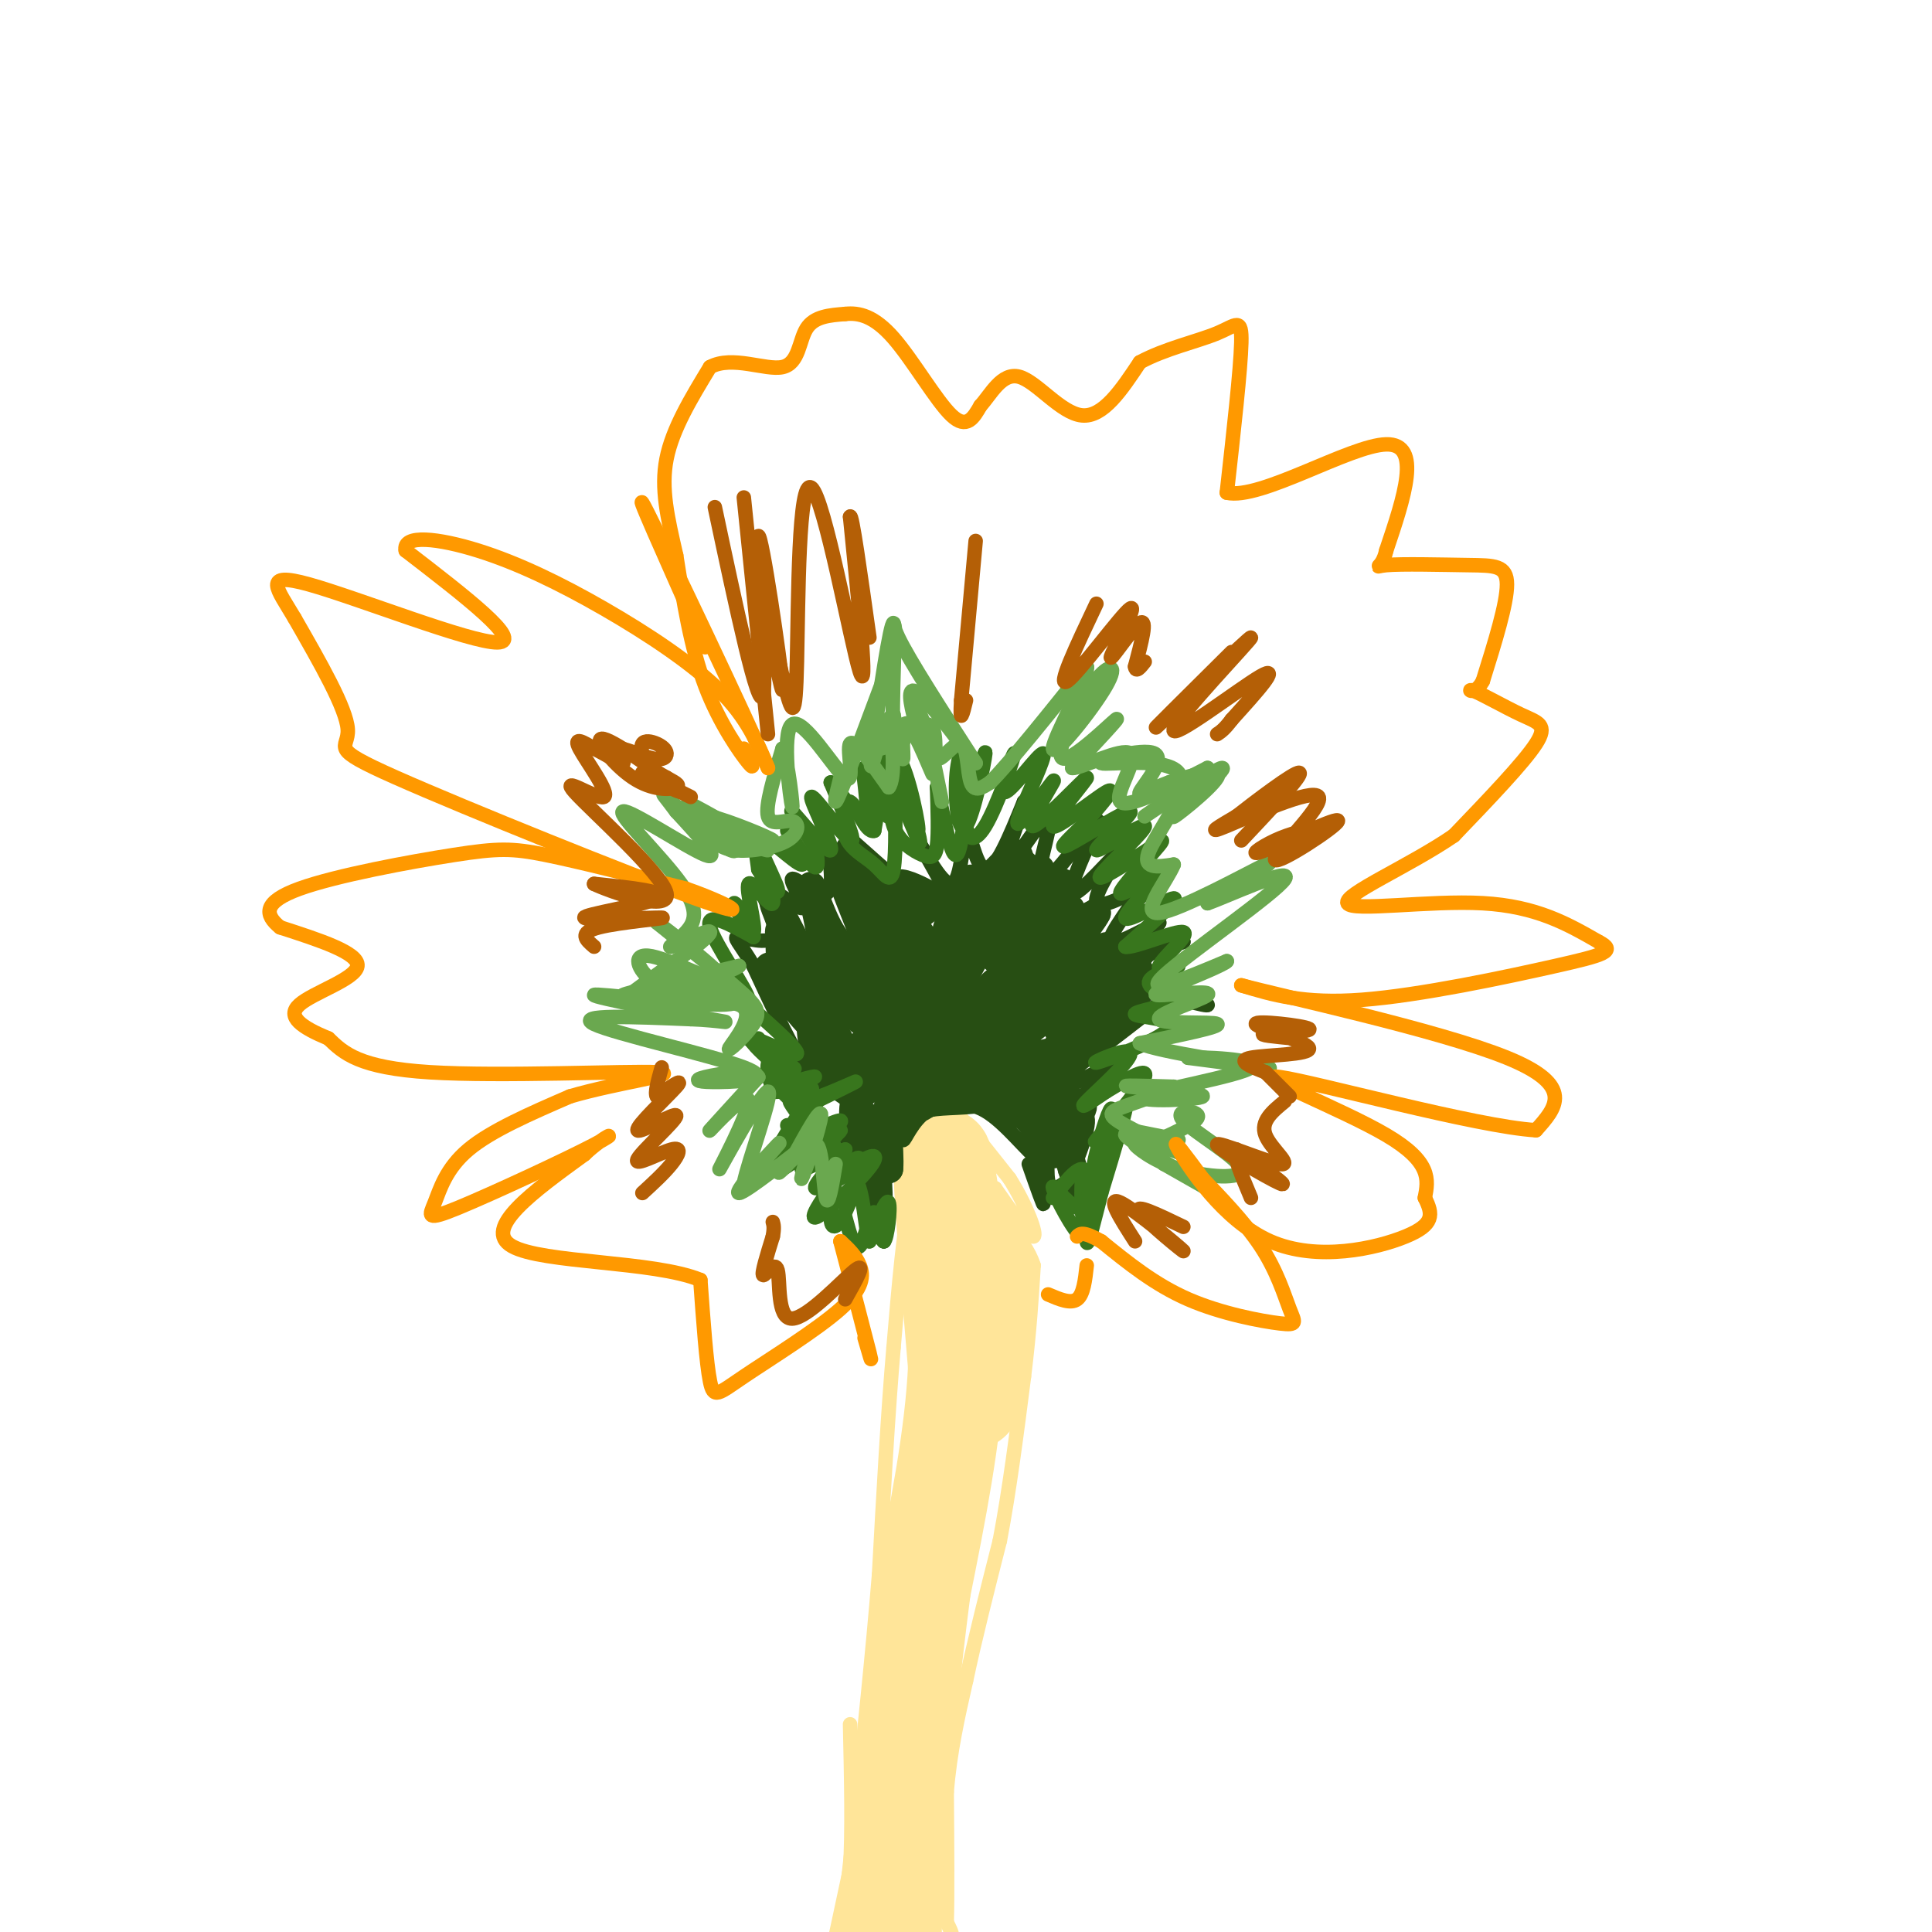 <svg viewBox='0 0 400 400' version='1.1' xmlns='http://www.w3.org/2000/svg' xmlns:xlink='http://www.w3.org/1999/xlink'><g fill='none' stroke='#ffe599' stroke-width='3' stroke-linecap='round' stroke-linejoin='round'><path d='M173,401c0.000,0.000 3.000,-14.000 3,-14'/><path d='M176,387c0.500,-7.333 0.250,-18.667 0,-30'/><path d='M175,403c2.667,-1.250 5.333,-2.500 7,-6c1.667,-3.500 2.333,-9.250 3,-15'/><path d='M185,382c0.289,-3.133 -0.489,-3.467 -1,-3c-0.511,0.467 -0.756,1.733 -1,3'/><path d='M196,229c0.000,0.000 -7.000,16.000 -7,16'/><path d='M189,245c-1.833,8.333 -2.917,21.167 -4,34'/><path d='M185,279c-1.167,13.500 -2.083,30.250 -3,47'/><path d='M182,326c-1.333,16.333 -3.167,33.667 -5,51'/><path d='M177,377c-1.444,13.222 -2.556,20.778 -2,24c0.556,3.222 2.778,2.111 5,1'/><path d='M180,402c4.067,0.600 11.733,1.600 15,1c3.267,-0.600 2.133,-2.800 1,-5'/><path d='M196,398c0.167,-5.333 0.083,-16.167 0,-27'/><path d='M196,371c0.667,-8.333 2.333,-15.667 4,-23'/><path d='M200,348c1.833,-8.667 4.417,-18.833 7,-29'/><path d='M207,319c2.000,-10.500 3.500,-22.250 5,-34'/><path d='M212,285c1.167,-9.500 1.583,-16.250 2,-23'/><path d='M214,262c-1.956,-6.156 -7.844,-10.044 -11,-14c-3.156,-3.956 -3.578,-7.978 -4,-12'/><path d='M199,236c-2.133,-4.622 -5.467,-10.178 -4,-9c1.467,1.178 7.733,9.089 14,17'/><path d='M209,244c3.644,5.756 5.756,11.644 5,12c-0.756,0.356 -4.378,-4.822 -8,-10'/><path d='M206,246c-0.667,-0.333 1.667,3.833 4,8'/></g>
<g fill='none' stroke='#ffe599' stroke-width='20' stroke-linecap='round' stroke-linejoin='round'><path d='M203,260c-0.500,15.917 -1.000,31.833 -2,30c-1.000,-1.833 -2.500,-21.417 -4,-41'/><path d='M197,249c-1.200,-9.489 -2.200,-12.711 -2,-6c0.200,6.711 1.600,23.356 3,40'/><path d='M198,283c-0.667,14.333 -3.833,30.167 -7,46'/><path d='M191,329c-2.000,15.333 -3.500,30.667 -5,46'/><path d='M186,375c-1.000,12.000 -1.000,19.000 -1,26'/></g>
<g fill='none' stroke='#274e13' stroke-width='3' stroke-linecap='round' stroke-linejoin='round'><path d='M183,239c-2.000,3.500 -4.000,7.000 -4,10c0.000,3.000 2.000,5.500 4,8'/><path d='M183,257c0.655,-2.774 0.292,-13.708 0,-14c-0.292,-0.292 -0.512,10.060 -1,12c-0.488,1.940 -1.244,-4.530 -2,-11'/><path d='M180,244c-2.667,-3.711 -8.333,-7.489 -9,-9c-0.667,-1.511 3.667,-0.756 8,0'/><path d='M179,235c3.143,0.190 7.000,0.667 6,-1c-1.000,-1.667 -6.857,-5.476 -8,-6c-1.143,-0.524 2.429,2.238 6,5'/><path d='M183,233c-0.726,1.109 -5.540,1.380 -7,2c-1.460,0.620 0.433,1.589 2,2c1.567,0.411 2.806,0.265 3,-1c0.194,-1.265 -0.659,-3.647 -3,-6c-2.341,-2.353 -6.171,-4.676 -10,-7'/><path d='M168,223c-3.667,-5.000 -7.833,-14.000 -12,-23'/><path d='M156,200c-2.988,-5.048 -4.458,-6.167 -3,-6c1.458,0.167 5.845,1.619 7,0c1.155,-1.619 -0.923,-6.310 -3,-11'/><path d='M157,183c1.807,-0.120 7.825,5.081 9,5c1.175,-0.081 -2.491,-5.445 -2,-6c0.491,-0.555 5.140,3.699 7,3c1.860,-0.699 0.930,-6.349 0,-12'/><path d='M171,173c-0.988,-3.631 -3.458,-6.708 2,-2c5.458,4.708 18.845,17.202 23,19c4.155,1.798 -0.923,-7.101 -6,-16'/><path d='M190,174c0.514,0.402 4.797,9.407 7,9c2.203,-0.407 2.324,-10.225 3,-11c0.676,-0.775 1.907,7.493 4,8c2.093,0.507 5.046,-6.746 8,-14'/><path d='M212,166c-0.271,1.901 -4.949,13.654 -4,14c0.949,0.346 7.525,-10.715 9,-11c1.475,-0.285 -2.150,10.204 -2,13c0.150,2.796 4.075,-2.102 8,-7'/><path d='M223,175c2.638,-3.029 5.235,-7.102 4,-4c-1.235,3.102 -6.300,13.378 -5,14c1.300,0.622 8.965,-8.409 10,-9c1.035,-0.591 -4.562,7.260 -5,10c-0.438,2.740 4.281,0.370 9,-2'/><path d='M236,184c-0.722,2.545 -7.029,9.909 -6,11c1.029,1.091 9.392,-4.091 10,-4c0.608,0.091 -6.541,5.455 -7,7c-0.459,1.545 5.770,-0.727 12,-3'/><path d='M245,195c-0.947,0.132 -9.316,1.963 -8,5c1.316,3.037 12.316,7.279 13,8c0.684,0.721 -8.947,-2.080 -12,-3c-3.053,-0.920 0.474,0.040 4,1'/><path d='M242,206c-5.200,4.556 -20.200,15.444 -24,19c-3.800,3.556 3.600,-0.222 11,-4'/><path d='M229,221c3.124,-1.480 5.435,-3.180 3,-1c-2.435,2.180 -9.617,8.241 -11,10c-1.383,1.759 3.033,-0.783 4,1c0.967,1.783 -1.517,7.892 -4,14'/><path d='M221,245c0.119,1.440 2.417,-1.958 2,-2c-0.417,-0.042 -3.548,3.274 -5,3c-1.452,-0.274 -1.226,-4.137 -1,-8'/><path d='M217,238c-0.095,-0.190 0.167,3.333 -2,2c-2.167,-1.333 -6.762,-7.524 -11,-10c-4.238,-2.476 -8.119,-1.238 -12,0'/><path d='M192,230c-3.088,1.841 -4.807,6.442 -5,6c-0.193,-0.442 1.140,-5.927 1,-7c-0.140,-1.073 -1.754,2.265 -1,3c0.754,0.735 3.877,-1.132 7,-3'/><path d='M194,229c4.644,-0.556 12.756,-0.444 17,3c4.244,3.444 4.622,10.222 5,17'/><path d='M216,249c0.333,1.500 -1.333,-3.250 -3,-8'/><path d='M160,196c0.167,5.083 0.333,10.167 0,11c-0.333,0.833 -1.167,-2.583 -2,-6'/><path d='M158,201c-0.167,-0.667 0.417,0.667 1,2'/></g>
<g fill='none' stroke='#274e13' stroke-width='6' stroke-linecap='round' stroke-linejoin='round'><path d='M173,204c2.554,1.777 5.108,3.554 6,2c0.892,-1.554 0.123,-6.439 -1,-8c-1.123,-1.561 -2.602,0.203 -3,3c-0.398,2.797 0.283,6.628 1,8c0.717,1.372 1.471,0.285 2,-2c0.529,-2.285 0.835,-5.769 0,-7c-0.835,-1.231 -2.810,-0.209 -4,2c-1.190,2.209 -1.595,5.604 -2,9'/><path d='M172,211c0.704,3.389 3.463,7.360 5,9c1.537,1.640 1.850,0.947 4,-1c2.150,-1.947 6.137,-5.150 8,-8c1.863,-2.850 1.604,-5.349 1,-7c-0.604,-1.651 -1.552,-2.454 -3,-1c-1.448,1.454 -3.396,5.164 -4,8c-0.604,2.836 0.137,4.800 1,6c0.863,1.200 1.847,1.638 4,0c2.153,-1.638 5.475,-5.353 7,-9c1.525,-3.647 1.254,-7.225 -1,-8c-2.254,-0.775 -6.492,1.253 -9,4c-2.508,2.747 -3.288,6.213 -3,9c0.288,2.787 1.644,4.893 3,7'/><path d='M185,220c1.927,0.621 5.243,-1.326 8,-4c2.757,-2.674 4.954,-6.075 6,-9c1.046,-2.925 0.940,-5.372 0,-7c-0.940,-1.628 -2.715,-2.435 -5,0c-2.285,2.435 -5.082,8.114 -6,12c-0.918,3.886 0.042,5.981 4,4c3.958,-1.981 10.913,-8.038 14,-12c3.087,-3.962 2.304,-5.831 1,-7c-1.304,-1.169 -3.131,-1.639 -6,1c-2.869,2.639 -6.779,8.388 -8,12c-1.221,3.612 0.248,5.088 2,6c1.752,0.912 3.786,1.261 7,-1c3.214,-2.261 7.607,-7.130 12,-12'/><path d='M214,203c2.147,-2.606 1.514,-3.119 0,-3c-1.514,0.119 -3.908,0.872 -6,2c-2.092,1.128 -3.880,2.633 -5,6c-1.120,3.367 -1.571,8.596 3,7c4.571,-1.596 14.163,-10.015 13,-9c-1.163,1.015 -13.082,11.466 -13,12c0.082,0.534 12.166,-8.847 15,-11c2.834,-2.153 -3.583,2.924 -10,8'/><path d='M211,215c-2.702,2.845 -4.458,5.958 -4,5c0.458,-0.958 3.131,-5.988 6,-3c2.869,2.988 5.935,13.994 9,25'/><path d='M222,242c1.935,5.692 2.271,7.421 1,3c-1.271,-4.421 -4.150,-14.991 -7,-18c-2.850,-3.009 -5.671,1.544 -6,3c-0.329,1.456 1.835,-0.185 2,-2c0.165,-1.815 -1.667,-3.804 -4,-4c-2.333,-0.196 -5.166,1.402 -8,3'/><path d='M200,227c-0.416,-0.002 2.544,-1.507 4,-3c1.456,-1.493 1.410,-2.975 -2,-2c-3.410,0.975 -10.182,4.406 -12,5c-1.818,0.594 1.318,-1.648 1,-3c-0.318,-1.352 -4.091,-1.815 -7,-1c-2.909,0.815 -4.955,2.907 -7,5'/><path d='M177,228c-0.867,3.356 0.467,9.244 2,12c1.533,2.756 3.267,2.378 5,2'/><path d='M184,242c0.383,-3.358 -1.161,-12.752 1,-18c2.161,-5.248 8.027,-6.351 13,-5c4.973,1.351 9.055,5.156 8,7c-1.055,1.844 -7.246,1.727 -11,2c-3.754,0.273 -5.073,0.935 -3,0c2.073,-0.935 7.536,-3.468 13,-6'/><path d='M205,222c5.878,-2.294 14.073,-5.030 14,-4c-0.073,1.030 -8.413,5.824 -10,7c-1.587,1.176 3.580,-1.268 8,-6c4.420,-4.732 8.092,-11.753 9,-15c0.908,-3.247 -0.948,-2.720 -3,0c-2.052,2.720 -4.301,7.634 -4,9c0.301,1.366 3.150,-0.817 6,-3'/><path d='M225,210c2.778,-1.963 6.724,-5.370 5,-4c-1.724,1.370 -9.120,7.516 -7,7c2.120,-0.516 13.754,-7.695 12,-8c-1.754,-0.305 -16.895,6.264 -20,6c-3.105,-0.264 5.827,-7.361 9,-11c3.173,-3.639 0.586,-3.819 -2,-4'/><path d='M222,196c-4.044,3.220 -13.155,13.270 -14,13c-0.845,-0.270 6.577,-10.859 9,-16c2.423,-5.141 -0.152,-4.833 -3,-1c-2.848,3.833 -5.970,11.192 -6,12c-0.030,0.808 3.030,-4.936 4,-10c0.970,-5.064 -0.152,-9.447 -2,-9c-1.848,0.447 -4.424,5.723 -7,11'/><path d='M203,196c-2.226,3.963 -4.292,8.369 -4,5c0.292,-3.369 2.943,-14.513 2,-14c-0.943,0.513 -5.480,12.684 -6,13c-0.520,0.316 2.975,-11.223 4,-13c1.025,-1.777 -0.422,6.206 0,9c0.422,2.794 2.711,0.397 5,-2'/><path d='M204,194c3.003,-4.711 8.011,-15.487 8,-15c-0.011,0.487 -5.042,12.238 -6,17c-0.958,4.762 2.156,2.534 5,-3c2.844,-5.534 5.420,-14.375 4,-13c-1.420,1.375 -6.834,12.964 -9,16c-2.166,3.036 -1.083,-2.482 0,-8'/><path d='M206,188c0.141,-2.342 0.495,-4.196 -2,-2c-2.495,2.196 -7.837,8.442 -8,7c-0.163,-1.442 4.853,-10.572 5,-11c0.147,-0.428 -4.576,7.846 -3,7c1.576,-0.846 9.450,-10.813 12,-12c2.550,-1.187 -0.225,6.407 -3,14'/><path d='M207,191c3.204,-0.872 12.715,-10.051 13,-8c0.285,2.051 -8.656,15.333 -9,17c-0.344,1.667 7.907,-8.282 10,-11c2.093,-2.718 -1.974,1.795 -2,3c-0.026,1.205 3.987,-0.897 8,-3'/><path d='M227,189c-1.087,2.402 -7.805,9.906 -7,11c0.805,1.094 9.133,-4.222 9,-4c-0.133,0.222 -8.728,5.983 -8,6c0.728,0.017 10.779,-5.709 13,-6c2.221,-0.291 -3.390,4.855 -9,10'/><path d='M225,206c1.418,-0.048 9.463,-5.167 9,-5c-0.463,0.167 -9.432,5.622 -9,6c0.432,0.378 10.266,-4.321 12,-4c1.734,0.321 -4.633,5.660 -11,11'/><path d='M226,214c-3.844,3.400 -7.956,6.400 -10,9c-2.044,2.600 -2.022,4.800 -2,7'/><path d='M214,230c1.652,-0.056 6.783,-3.695 7,-3c0.217,0.695 -4.480,5.726 -4,6c0.480,0.274 6.137,-4.207 7,-4c0.863,0.207 -3.069,5.104 -7,10'/><path d='M217,239c-0.274,0.814 2.539,-2.151 3,-2c0.461,0.151 -1.432,3.419 -3,1c-1.568,-2.419 -2.812,-10.525 -9,-13c-6.188,-2.475 -17.320,0.680 -21,-2c-3.680,-2.680 0.091,-11.194 1,-15c0.909,-3.806 -1.046,-2.903 -3,-2'/><path d='M185,206c-3.107,4.524 -9.375,16.833 -13,17c-3.625,0.167 -4.607,-11.810 -4,-15c0.607,-3.190 2.804,2.405 5,8'/><path d='M173,216c1.893,3.083 4.125,6.792 1,3c-3.125,-3.792 -11.607,-15.083 -14,-18c-2.393,-2.917 1.304,2.542 5,8'/><path d='M165,209c3.357,4.071 9.250,10.250 8,5c-1.250,-5.250 -9.643,-21.929 -12,-26c-2.357,-4.071 1.321,4.464 5,13'/><path d='M166,201c1.588,3.414 3.060,5.448 2,3c-1.060,-2.448 -4.650,-9.380 -6,-11c-1.350,-1.620 -0.458,2.071 2,6c2.458,3.929 6.484,8.094 7,4c0.516,-4.094 -2.476,-16.448 -3,-19c-0.524,-2.552 1.422,4.700 4,9c2.578,4.300 5.789,5.650 9,7'/><path d='M181,200c-0.863,-4.367 -7.521,-18.785 -7,-20c0.521,-1.215 8.223,10.774 12,16c3.777,5.226 3.631,3.689 0,-3c-3.631,-6.689 -10.747,-18.532 -10,-17c0.747,1.532 9.356,16.438 12,21c2.644,4.562 -0.678,-1.219 -4,-7'/><path d='M184,190c-3.754,-4.805 -11.139,-13.316 -10,-12c1.139,1.316 10.802,12.460 16,18c5.198,5.540 5.929,5.475 3,1c-2.929,-4.475 -9.519,-13.359 -7,-14c2.519,-0.641 14.148,6.960 17,9c2.852,2.040 -3.074,-1.480 -9,-5'/><path d='M194,187c-3.807,1.482 -8.825,7.686 -12,13c-3.175,5.314 -4.508,9.739 -4,11c0.508,1.261 2.858,-0.641 4,-3c1.142,-2.359 1.077,-5.173 -1,-4c-2.077,1.173 -6.165,6.335 -8,7c-1.835,0.665 -1.418,-3.168 -1,-7'/><path d='M172,204c-1.444,-0.422 -4.556,2.022 -5,3c-0.444,0.978 1.778,0.489 4,0'/></g>
<g fill='none' stroke='#38761d' stroke-width='3' stroke-linecap='round' stroke-linejoin='round'><path d='M169,228c-4.595,-2.351 -9.190,-4.702 -8,-3c1.190,1.702 8.167,7.458 9,8c0.833,0.542 -4.476,-4.131 -6,-5c-1.524,-0.869 0.738,2.065 3,5'/><path d='M167,233c2.585,1.366 7.549,2.281 6,2c-1.549,-0.281 -9.611,-1.758 -10,-2c-0.389,-0.242 6.896,0.749 7,2c0.104,1.251 -6.972,2.760 -7,3c-0.028,0.240 6.992,-0.789 9,-1c2.008,-0.211 -0.996,0.394 -4,1'/><path d='M168,238c1.406,-1.516 6.922,-5.806 6,-6c-0.922,-0.194 -8.280,3.708 -9,3c-0.720,-0.708 5.199,-6.025 4,-8c-1.199,-1.975 -9.515,-0.609 -10,-1c-0.485,-0.391 6.861,-2.540 9,-3c2.139,-0.460 -0.931,0.770 -4,2'/><path d='M164,225c-1.404,0.748 -2.914,1.616 -4,0c-1.086,-1.616 -1.750,-5.718 0,-6c1.750,-0.282 5.912,3.254 4,2c-1.912,-1.254 -9.899,-7.299 -10,-7c-0.101,0.299 7.686,6.943 10,9c2.314,2.057 -0.843,-0.471 -4,-3'/><path d='M160,220c-2.250,-1.952 -5.875,-5.333 -4,-5c1.875,0.333 9.250,4.381 9,3c-0.250,-1.381 -8.125,-8.190 -16,-15'/><path d='M149,203c-0.536,-0.500 6.125,5.750 6,4c-0.125,-1.750 -7.036,-11.500 -8,-15c-0.964,-3.500 4.018,-0.750 9,2'/><path d='M156,194c0.202,-1.835 -3.793,-7.423 -4,-7c-0.207,0.423 3.373,6.856 4,6c0.627,-0.856 -1.698,-9.003 -1,-10c0.698,-0.997 4.419,5.155 5,4c0.581,-1.155 -1.977,-9.616 -3,-12c-1.023,-2.384 -0.512,1.308 0,5'/><path d='M157,180c1.314,2.484 4.598,6.193 4,4c-0.598,-2.193 -5.077,-10.289 -4,-11c1.077,-0.711 7.711,5.964 9,6c1.289,0.036 -2.768,-6.567 -3,-7c-0.232,-0.433 3.362,5.305 5,7c1.638,1.695 1.319,-0.652 1,-3'/><path d='M169,176c-1.566,-2.989 -5.980,-8.961 -5,-8c0.980,0.961 7.356,8.856 8,8c0.644,-0.856 -4.442,-10.461 -4,-11c0.442,-0.539 6.412,7.989 8,9c1.588,1.011 -1.206,-5.494 -4,-12'/><path d='M172,162c1.067,0.580 5.733,8.031 7,7c1.267,-1.031 -0.867,-10.544 0,-10c0.867,0.544 4.733,11.147 5,10c0.267,-1.147 -3.067,-14.042 -3,-16c0.067,-1.958 3.533,7.021 7,16'/><path d='M188,169c1.933,4.539 3.267,7.888 2,3c-1.267,-4.888 -5.133,-18.011 -5,-17c0.133,1.011 4.267,16.157 5,17c0.733,0.843 -1.933,-12.616 -4,-15c-2.067,-2.384 -3.533,6.308 -5,15'/><path d='M181,172c-1.765,0.611 -3.677,-5.361 -5,-6c-1.323,-0.639 -2.059,4.057 -1,7c1.059,2.943 3.911,4.134 6,6c2.089,1.866 3.415,4.407 4,1c0.585,-3.407 0.430,-12.761 0,-15c-0.430,-2.239 -1.136,2.637 0,6c1.136,3.363 4.114,5.213 6,6c1.886,0.787 2.682,0.511 3,-2c0.318,-2.511 0.159,-7.255 0,-12'/><path d='M194,163c0.749,2.453 2.621,14.584 4,14c1.379,-0.584 2.265,-13.883 2,-19c-0.265,-5.117 -1.679,-2.052 -2,3c-0.321,5.052 0.452,12.091 2,10c1.548,-2.091 3.871,-13.312 4,-15c0.129,-1.688 -1.935,6.156 -4,14'/><path d='M200,170c-0.151,3.483 1.473,5.190 4,1c2.527,-4.190 5.959,-14.277 6,-15c0.041,-0.723 -3.309,7.920 -2,8c1.309,0.080 7.275,-8.401 8,-8c0.725,0.401 -3.793,9.686 -5,13c-1.207,3.314 0.896,0.657 3,-2'/><path d='M214,167c1.836,-2.204 4.925,-6.713 4,-5c-0.925,1.713 -5.864,9.647 -4,9c1.864,-0.647 10.531,-9.874 11,-10c0.469,-0.126 -7.258,8.851 -7,10c0.258,1.149 8.502,-5.529 11,-7c2.498,-1.471 -0.751,2.264 -4,6'/><path d='M225,170c-2.483,2.650 -6.691,6.274 -4,5c2.691,-1.274 12.282,-7.446 13,-7c0.718,0.446 -7.436,7.511 -7,8c0.436,0.489 9.464,-5.599 10,-5c0.536,0.599 -7.418,7.885 -9,10c-1.582,2.115 3.209,-0.943 8,-4'/><path d='M236,177c2.824,-1.810 5.884,-4.336 4,-2c-1.884,2.336 -8.712,9.535 -8,10c0.712,0.465 8.964,-5.803 9,-5c0.036,0.803 -8.144,8.678 -8,10c0.144,1.322 8.613,-3.908 10,-4c1.387,-0.092 -4.306,4.954 -10,10'/><path d='M233,196c1.570,0.433 10.495,-3.483 12,-3c1.505,0.483 -4.411,5.367 -5,7c-0.589,1.633 4.149,0.017 4,0c-0.149,-0.017 -5.185,1.567 -6,3c-0.815,1.433 2.593,2.717 6,4'/><path d='M244,207c-1.821,1.251 -9.372,2.377 -9,3c0.372,0.623 8.669,0.741 7,3c-1.669,2.259 -13.303,6.657 -15,7c-1.697,0.343 6.543,-3.369 7,-2c0.457,1.369 -6.869,7.820 -9,10c-2.131,2.180 0.935,0.090 4,-2'/><path d='M229,226c3.118,-1.866 8.914,-5.532 8,-3c-0.914,2.532 -8.538,11.261 -10,13c-1.462,1.739 3.237,-3.513 3,-1c-0.237,2.513 -5.410,12.792 -6,15c-0.590,2.208 3.403,-3.655 4,-5c0.597,-1.345 -2.201,1.827 -5,5'/><path d='M223,250c-2.262,-0.869 -5.417,-5.542 -5,-4c0.417,1.542 4.405,9.298 6,10c1.595,0.702 0.798,-5.649 0,-12'/><path d='M224,244c-0.097,1.456 -0.340,11.095 1,9c1.340,-2.095 4.262,-15.926 5,-21c0.738,-5.074 -0.709,-1.391 -2,3c-1.291,4.391 -2.424,9.490 -1,7c1.424,-2.490 5.407,-12.569 6,-13c0.593,-0.431 -2.203,8.784 -5,18'/><path d='M228,247c-1.536,5.940 -2.875,11.792 -3,10c-0.125,-1.792 0.964,-11.226 0,-14c-0.964,-2.774 -3.982,1.113 -7,5'/><path d='M175,252c0.974,3.587 1.949,7.174 3,6c1.051,-1.174 2.179,-7.108 3,-7c0.821,0.108 1.337,6.260 2,6c0.663,-0.260 1.475,-6.931 1,-8c-0.475,-1.069 -2.238,3.466 -4,8'/><path d='M180,257c-0.895,-1.934 -1.133,-10.770 -3,-13c-1.867,-2.230 -5.364,2.146 -6,2c-0.636,-0.146 1.589,-4.813 2,-4c0.411,0.813 -0.993,7.104 -1,10c-0.007,2.896 1.383,2.395 3,-1c1.617,-3.395 3.462,-9.684 3,-11c-0.462,-1.316 -3.231,2.342 -6,6'/><path d='M172,246c-2.167,2.752 -4.583,6.632 -3,6c1.583,-0.632 7.167,-5.778 10,-9c2.833,-3.222 2.917,-4.521 0,-3c-2.917,1.521 -8.833,5.863 -10,6c-1.167,0.137 2.417,-3.932 6,-8'/><path d='M175,238c-1.828,0.318 -9.399,5.113 -9,4c0.399,-1.113 8.767,-8.133 8,-8c-0.767,0.133 -10.668,7.421 -12,8c-1.332,0.579 5.905,-5.549 7,-7c1.095,-1.451 -3.953,1.774 -9,5'/><path d='M160,240c0.748,-2.598 7.118,-11.593 8,-14c0.882,-2.407 -3.724,1.775 -2,2c1.724,0.225 9.778,-3.507 11,-4c1.222,-0.493 -4.389,2.254 -10,5'/><path d='M167,229c-3.333,-1.500 -6.667,-7.750 -10,-14'/></g>
<g fill='none' stroke='#6aa84f' stroke-width='3' stroke-linecap='round' stroke-linejoin='round'><path d='M174,161c-0.917,3.667 -1.833,7.333 0,3c1.833,-4.333 6.417,-16.667 11,-29'/><path d='M185,135c1.222,-6.333 -1.222,-7.667 1,-3c2.222,4.667 9.111,15.333 16,26'/><path d='M202,158c-0.791,-0.607 -10.767,-15.124 -13,-15c-2.233,0.124 3.278,14.889 4,17c0.722,2.111 -3.344,-8.432 -5,-10c-1.656,-1.568 -0.902,5.838 -1,7c-0.098,1.162 -1.049,-3.919 -2,-9'/><path d='M185,148c-1.584,0.633 -4.543,6.714 -3,7c1.543,0.286 7.587,-5.225 10,-5c2.413,0.225 1.193,6.184 2,7c0.807,0.816 3.640,-3.511 5,-3c1.360,0.511 1.246,5.860 2,8c0.754,2.140 2.377,1.070 4,0'/><path d='M205,162c4.000,-4.000 12.000,-14.000 20,-24'/><path d='M225,138c0.833,0.850 -7.085,14.975 -7,17c0.085,2.025 8.172,-8.048 11,-13c2.828,-4.952 0.397,-4.781 -3,0c-3.397,4.781 -7.761,14.172 -6,15c1.761,0.828 9.646,-6.906 11,-8c1.354,-1.094 -3.823,4.453 -9,10'/><path d='M222,159c1.655,0.190 10.292,-4.333 12,-3c1.708,1.333 -3.512,8.524 -2,10c1.512,1.476 9.756,-2.762 18,-7'/><path d='M250,159c-1.340,1.986 -13.691,10.452 -13,10c0.691,-0.452 14.422,-9.822 16,-10c1.578,-0.178 -8.998,8.837 -10,10c-1.002,1.163 7.571,-5.525 9,-8c1.429,-2.475 -4.285,-0.738 -10,1'/><path d='M242,162c-3.345,1.135 -6.706,3.471 -6,2c0.706,-1.471 5.479,-6.751 3,-8c-2.479,-1.249 -12.211,1.531 -11,2c1.211,0.469 13.364,-1.374 16,2c2.636,3.374 -4.247,11.964 -6,16c-1.753,4.036 1.623,3.518 5,3'/><path d='M243,179c-1.357,3.417 -7.250,10.458 -3,10c4.250,-0.458 18.643,-8.417 22,-10c3.357,-1.583 -4.321,3.208 -12,8'/><path d='M250,187c3.405,-1.119 17.917,-7.917 16,-5c-1.917,2.917 -20.262,15.548 -25,20c-4.738,4.452 4.131,0.726 13,-3'/><path d='M254,199c-0.152,0.525 -7.031,3.339 -11,5c-3.969,1.661 -5.028,2.169 -2,2c3.028,-0.169 10.141,-1.014 9,0c-1.141,1.014 -10.538,3.888 -10,5c0.538,1.112 11.011,0.460 12,1c0.989,0.540 -7.505,2.270 -16,4'/><path d='M236,216c4.000,1.822 22.000,4.378 26,5c4.000,0.622 -6.000,-0.689 -16,-2'/><path d='M246,219c2.071,-0.212 15.248,0.258 13,2c-2.248,1.742 -19.922,4.756 -22,6c-2.078,1.244 11.441,0.720 12,0c0.559,-0.720 -11.840,-1.634 -15,-2c-3.160,-0.366 2.920,-0.183 9,0'/><path d='M243,225c-0.604,0.792 -6.613,2.772 -10,4c-3.387,1.228 -4.151,1.705 0,4c4.151,2.295 13.216,6.409 12,6c-1.216,-0.409 -12.712,-5.341 -12,-4c0.712,1.341 13.632,8.955 17,11c3.368,2.045 -2.816,-1.477 -9,-5'/><path d='M241,241c-3.029,-1.942 -6.100,-4.296 -6,-4c0.100,0.296 3.372,3.242 9,5c5.628,1.758 13.612,2.327 13,0c-0.612,-2.327 -9.819,-7.550 -12,-10c-2.181,-2.450 2.662,-2.129 3,-1c0.338,1.129 -3.831,3.064 -8,5'/><path d='M244,236c0.000,0.000 -10.000,-2.000 -10,-2'/><path d='M173,241c-0.751,4.534 -1.502,9.069 -2,7c-0.498,-2.069 -0.742,-10.740 -2,-11c-1.258,-0.260 -3.531,7.892 -3,7c0.531,-0.892 3.866,-10.826 4,-13c0.134,-2.174 -2.933,3.413 -6,9'/><path d='M164,240c-1.952,2.361 -3.832,3.762 -2,2c1.832,-1.762 7.378,-6.689 5,-5c-2.378,1.689 -12.679,9.993 -14,10c-1.321,0.007 6.337,-8.284 8,-10c1.663,-1.716 -2.668,3.142 -7,8'/><path d='M154,245c0.797,-4.299 6.288,-19.047 5,-19c-1.288,0.047 -9.356,14.889 -10,16c-0.644,1.111 6.134,-11.509 6,-14c-0.134,-2.491 -7.181,5.145 -8,6c-0.819,0.855 4.591,-5.073 10,-11'/><path d='M157,223c-0.896,-1.774 -8.135,-0.707 -11,0c-2.865,0.707 -1.356,1.056 3,1c4.356,-0.056 11.557,-0.515 5,-3c-6.557,-2.485 -26.874,-6.996 -31,-9c-4.126,-2.004 7.937,-1.502 20,-1'/><path d='M143,211c5.873,0.197 10.555,1.189 4,0c-6.555,-1.189 -24.348,-4.559 -24,-5c0.348,-0.441 18.835,2.047 26,2c7.165,-0.047 3.006,-2.628 -4,-3c-7.006,-0.372 -16.859,1.465 -16,1c0.859,-0.465 12.429,-3.233 24,-6'/><path d='M153,200c-1.223,1.047 -16.281,6.665 -17,8c-0.719,1.335 12.901,-1.612 17,0c4.099,1.612 -1.324,7.783 -2,9c-0.676,1.217 3.395,-2.518 5,-5c1.605,-2.482 0.744,-3.709 -3,-7c-3.744,-3.291 -10.372,-8.645 -17,-14'/><path d='M136,191c1.416,0.928 13.456,10.248 14,12c0.544,1.752 -10.406,-4.064 -15,-5c-4.594,-0.936 -2.830,3.009 0,5c2.830,1.991 6.728,2.029 8,1c1.272,-1.029 -0.081,-3.123 -4,-2c-3.919,1.123 -10.406,5.464 -10,5c0.406,-0.464 7.703,-5.732 15,-11'/><path d='M144,196c3.232,-2.589 3.812,-3.563 2,-3c-1.812,0.563 -6.015,2.661 -7,3c-0.985,0.339 1.247,-1.080 3,-3c1.753,-1.920 3.027,-4.339 -1,-10c-4.027,-5.661 -13.353,-14.562 -12,-15c1.353,-0.438 13.387,7.589 17,9c3.613,1.411 -1.193,-3.795 -6,-9'/><path d='M140,168c-1.886,-2.570 -3.603,-4.495 -2,-3c1.603,1.495 6.524,6.410 10,9c3.476,2.590 5.506,2.854 3,1c-2.506,-1.854 -9.548,-5.827 -7,-5c2.548,0.827 14.686,6.453 15,6c0.314,-0.453 -11.196,-6.987 -15,-9c-3.804,-2.013 0.098,0.493 4,3'/><path d='M148,170c4.095,1.704 12.334,4.464 12,4c-0.334,-0.464 -9.240,-4.151 -13,-5c-3.760,-0.849 -2.373,1.142 -1,3c1.373,1.858 2.733,3.583 6,4c3.267,0.417 8.443,-0.476 11,-2c2.557,-1.524 2.496,-3.680 1,-4c-1.496,-0.320 -4.427,1.194 -5,-1c-0.573,-2.194 1.214,-8.097 3,-14'/><path d='M162,155c1.098,1.800 2.344,13.300 2,12c-0.344,-1.300 -2.278,-15.400 0,-17c2.278,-1.600 8.767,9.300 11,11c2.233,1.700 0.209,-5.800 1,-7c0.791,-1.200 4.395,3.900 8,9'/><path d='M184,163c1.401,-1.644 0.904,-10.252 0,-12c-0.904,-1.748 -2.215,3.366 -3,6c-0.785,2.634 -1.046,2.789 0,-5c1.046,-7.789 3.397,-23.520 4,-23c0.603,0.520 -0.542,17.291 0,23c0.542,5.709 2.771,0.354 5,-5'/><path d='M190,147c1.667,2.333 3.333,10.667 5,19'/></g>
<g fill='none' stroke='#ff9900' stroke-width='3' stroke-linecap='round' stroke-linejoin='round'><path d='M154,155c1.289,2.444 2.578,4.889 1,3c-1.578,-1.889 -6.022,-8.111 -9,-16c-2.978,-7.889 -4.489,-17.444 -6,-27'/><path d='M140,115c-1.778,-7.800 -3.222,-13.800 -2,-20c1.222,-6.200 5.111,-12.600 9,-19'/><path d='M147,76c4.583,-2.500 11.542,0.750 15,0c3.458,-0.750 3.417,-5.500 5,-8c1.583,-2.500 4.792,-2.750 8,-3'/><path d='M175,65c2.857,-0.310 6.000,0.417 10,5c4.000,4.583 8.857,13.024 12,16c3.143,2.976 4.571,0.488 6,-2'/><path d='M203,84c2.107,-2.274 4.375,-6.958 8,-6c3.625,0.958 8.607,7.560 13,8c4.393,0.440 8.196,-5.280 12,-11'/><path d='M236,75c5.143,-2.810 12.000,-4.333 16,-6c4.000,-1.667 5.143,-3.476 5,2c-0.143,5.476 -1.571,18.238 -3,31'/><path d='M254,102c6.867,1.622 25.533,-9.822 33,-10c7.467,-0.178 3.733,10.911 0,22'/><path d='M287,114c-0.887,4.083 -3.104,3.290 0,3c3.104,-0.290 11.528,-0.078 17,0c5.472,0.078 7.992,0.022 8,4c0.008,3.978 -2.496,11.989 -5,20'/><path d='M307,141c-1.730,3.279 -3.557,1.477 -2,2c1.557,0.523 6.496,3.372 10,5c3.504,1.628 5.573,2.037 3,6c-2.573,3.963 -9.786,11.482 -17,19'/><path d='M301,173c-8.988,6.202 -22.958,12.208 -22,14c0.958,1.792 16.845,-0.631 28,0c11.155,0.631 17.577,4.315 24,8'/><path d='M331,195c3.762,1.917 1.167,2.708 -9,5c-10.167,2.292 -27.905,6.083 -40,7c-12.095,0.917 -18.548,-1.042 -25,-3'/><path d='M257,204c8.067,2.200 40.733,9.200 55,15c14.267,5.800 10.133,10.400 6,15'/><path d='M318,234c-12.274,-0.726 -45.958,-10.042 -53,-11c-7.042,-0.958 12.560,6.440 22,12c9.440,5.560 8.720,9.280 8,13'/><path d='M295,248c1.710,3.440 1.984,5.541 -4,8c-5.984,2.459 -18.226,5.278 -28,1c-9.774,-4.278 -17.078,-15.651 -19,-19c-1.922,-3.349 1.539,1.325 5,6'/><path d='M249,244c3.161,3.370 8.562,8.795 12,14c3.438,5.205 4.911,10.189 6,13c1.089,2.811 1.793,3.449 -2,3c-3.793,-0.449 -12.084,-1.985 -19,-5c-6.916,-3.015 -12.458,-7.507 -18,-12'/><path d='M228,257c-3.833,-2.167 -4.417,-1.583 -5,-1'/><path d='M217,268c2.333,1.000 4.667,2.000 6,1c1.333,-1.000 1.667,-4.000 2,-7'/><path d='M174,257c2.583,9.833 5.167,19.667 6,23c0.833,3.333 -0.083,0.167 -1,-3'/><path d='M174,257c1.590,1.477 3.180,2.954 4,5c0.820,2.046 0.869,4.662 -4,9c-4.869,4.338 -14.657,10.399 -20,14c-5.343,3.601 -6.241,4.743 -7,1c-0.759,-3.743 -1.380,-12.372 -2,-21'/><path d='M145,265c-9.644,-3.978 -32.756,-3.422 -39,-7c-6.244,-3.578 4.378,-11.289 15,-19'/><path d='M121,239c4.379,-4.160 7.828,-5.059 2,-2c-5.828,3.059 -20.933,10.078 -28,13c-7.067,2.922 -6.095,1.748 -5,-1c1.095,-2.748 2.313,-7.071 7,-11c4.687,-3.929 12.844,-7.465 21,-11'/><path d='M118,227c9.869,-2.917 24.042,-4.708 18,-5c-6.042,-0.292 -32.298,0.917 -47,0c-14.702,-0.917 -17.851,-3.958 -21,-7'/><path d='M68,215c-5.512,-2.286 -8.792,-4.500 -6,-7c2.792,-2.500 11.655,-5.286 12,-8c0.345,-2.714 -7.827,-5.357 -16,-8'/><path d='M58,192c-3.298,-2.648 -3.544,-5.266 4,-8c7.544,-2.734 22.877,-5.582 32,-7c9.123,-1.418 12.035,-1.405 19,0c6.965,1.405 17.982,4.203 29,7'/><path d='M142,184c8.573,2.965 15.504,6.877 2,2c-13.504,-4.877 -47.443,-18.544 -62,-25c-14.557,-6.456 -9.730,-5.702 -10,-10c-0.270,-4.298 -5.635,-13.649 -11,-23'/><path d='M61,128c-3.571,-6.083 -7.000,-9.792 3,-7c10.000,2.792 33.429,12.083 39,12c5.571,-0.083 -6.714,-9.542 -19,-19'/><path d='M84,114c-0.767,-3.447 6.815,-2.563 15,0c8.185,2.563 16.973,6.805 26,12c9.027,5.195 18.293,11.341 24,17c5.707,5.659 7.853,10.829 10,16'/><path d='M159,159c-4.533,-10.533 -20.867,-44.867 -25,-53c-4.133,-8.133 3.933,9.933 12,28'/></g>
<g fill='none' stroke='#b45f06' stroke-width='3' stroke-linecap='round' stroke-linejoin='round'><path d='M154,103c0.000,0.000 5.000,49.000 5,49'/><path d='M148,105c4.524,21.310 9.048,42.619 10,39c0.952,-3.619 -1.667,-32.167 -1,-33c0.667,-0.833 4.619,26.048 5,31c0.381,4.952 -2.810,-12.024 -6,-29'/><path d='M156,113c0.253,1.037 3.885,18.129 6,27c2.115,8.871 2.711,9.522 3,-3c0.289,-12.522 0.270,-38.218 3,-36c2.730,2.218 8.209,32.348 10,38c1.791,5.652 -0.104,-13.174 -2,-32'/><path d='M176,107c0.333,-1.167 2.167,11.917 4,25'/><path d='M202,112c0.000,0.000 -3.000,33.000 -3,33'/><path d='M199,145c-0.333,5.500 0.333,2.750 1,0'/><path d='M227,125c-4.179,8.834 -8.357,17.668 -6,16c2.357,-1.668 11.250,-13.839 13,-15c1.750,-1.161 -3.644,8.687 -4,10c-0.356,1.313 4.327,-5.911 6,-7c1.673,-1.089 0.337,3.955 -1,9'/><path d='M235,138c0.167,1.333 1.083,0.167 2,-1'/><path d='M255,135c-9.129,9.056 -18.258,18.112 -15,15c3.258,-3.112 18.904,-18.391 19,-18c0.096,0.391 -15.359,16.451 -16,19c-0.641,2.549 13.531,-8.415 18,-11c4.469,-2.585 -0.766,3.207 -6,9'/><path d='M255,149c-1.500,2.000 -2.250,2.500 -3,3'/><path d='M274,171c-3.408,0.762 -6.817,1.525 -10,3c-3.183,1.475 -6.141,3.663 -2,2c4.141,-1.663 15.380,-7.178 15,-6c-0.380,1.178 -12.380,9.048 -13,8c-0.620,-1.048 10.141,-11.013 9,-13c-1.141,-1.987 -14.183,4.004 -19,6c-4.817,1.996 -1.408,-0.002 2,-2'/><path d='M256,169c3.733,-2.933 12.067,-9.267 13,-9c0.933,0.267 -5.533,7.133 -12,14'/><path d='M268,215c-4.005,-0.377 -8.010,-0.755 -6,-1c2.010,-0.245 10.036,-0.359 9,-1c-1.036,-0.641 -11.133,-1.811 -11,-1c0.133,0.811 10.497,3.603 11,5c0.503,1.397 -8.856,1.399 -12,2c-3.144,0.601 -0.072,1.800 3,3'/><path d='M262,222c1.333,1.333 3.167,3.167 5,5'/><path d='M266,228c-2.542,2.083 -5.085,4.166 -4,7c1.085,2.834 5.796,6.419 3,6c-2.796,-0.419 -13.099,-4.844 -13,-4c0.099,0.844 10.600,6.955 13,8c2.400,1.045 -3.300,-2.978 -9,-7'/><path d='M256,238c-1.000,0.500 1.000,5.250 3,10'/><path d='M245,254c-5.226,-2.518 -10.452,-5.036 -9,-3c1.452,2.036 9.583,8.625 9,8c-0.583,-0.625 -9.881,-8.464 -13,-10c-3.119,-1.536 -0.060,3.232 3,8'/><path d='M175,269c2.254,-3.992 4.507,-7.984 2,-6c-2.507,1.984 -9.775,9.944 -13,10c-3.225,0.056 -2.407,-7.793 -3,-10c-0.593,-2.207 -2.598,1.226 -3,1c-0.402,-0.226 0.799,-4.113 2,-8'/><path d='M160,256c0.333,-1.833 0.167,-2.417 0,-3'/><path d='M133,247c2.236,-2.050 4.472,-4.101 6,-6c1.528,-1.899 2.348,-3.647 0,-3c-2.348,0.647 -7.864,3.690 -7,2c0.864,-1.690 8.108,-8.113 8,-9c-0.108,-0.887 -7.568,3.761 -8,3c-0.432,-0.761 6.162,-6.932 8,-9c1.838,-2.068 -1.081,-0.034 -4,2'/><path d='M136,227c-0.500,-0.667 0.250,-3.333 1,-6'/><path d='M123,196c-1.675,-1.437 -3.349,-2.874 1,-4c4.349,-1.126 14.722,-1.941 13,-2c-1.722,-0.059 -15.541,0.638 -16,0c-0.459,-0.638 12.440,-2.611 15,-4c2.560,-1.389 -5.220,-2.195 -13,-3'/><path d='M123,183c2.661,1.322 15.812,6.128 15,2c-0.812,-4.128 -15.589,-17.189 -19,-21c-3.411,-3.811 4.543,1.628 6,1c1.457,-0.628 -3.584,-7.322 -5,-10c-1.416,-2.678 0.792,-1.339 3,0'/><path d='M123,155c1.983,0.896 5.441,3.137 6,3c0.559,-0.137 -1.781,-2.653 -1,-3c0.781,-0.347 4.683,1.475 7,2c2.317,0.525 3.049,-0.246 3,-1c-0.049,-0.754 -0.879,-1.491 -2,-2c-1.121,-0.509 -2.533,-0.791 -3,0c-0.467,0.791 0.009,2.655 1,4c0.991,1.345 2.495,2.173 4,3'/><path d='M138,161c1.450,0.863 3.076,1.521 2,2c-1.076,0.479 -4.856,0.778 -9,-2c-4.144,-2.778 -8.654,-8.632 -6,-8c2.654,0.632 12.473,7.752 15,10c2.527,2.248 -2.236,-0.376 -7,-3'/><path d='M133,160c0.500,0.333 5.250,2.667 10,5'/></g>
</svg>